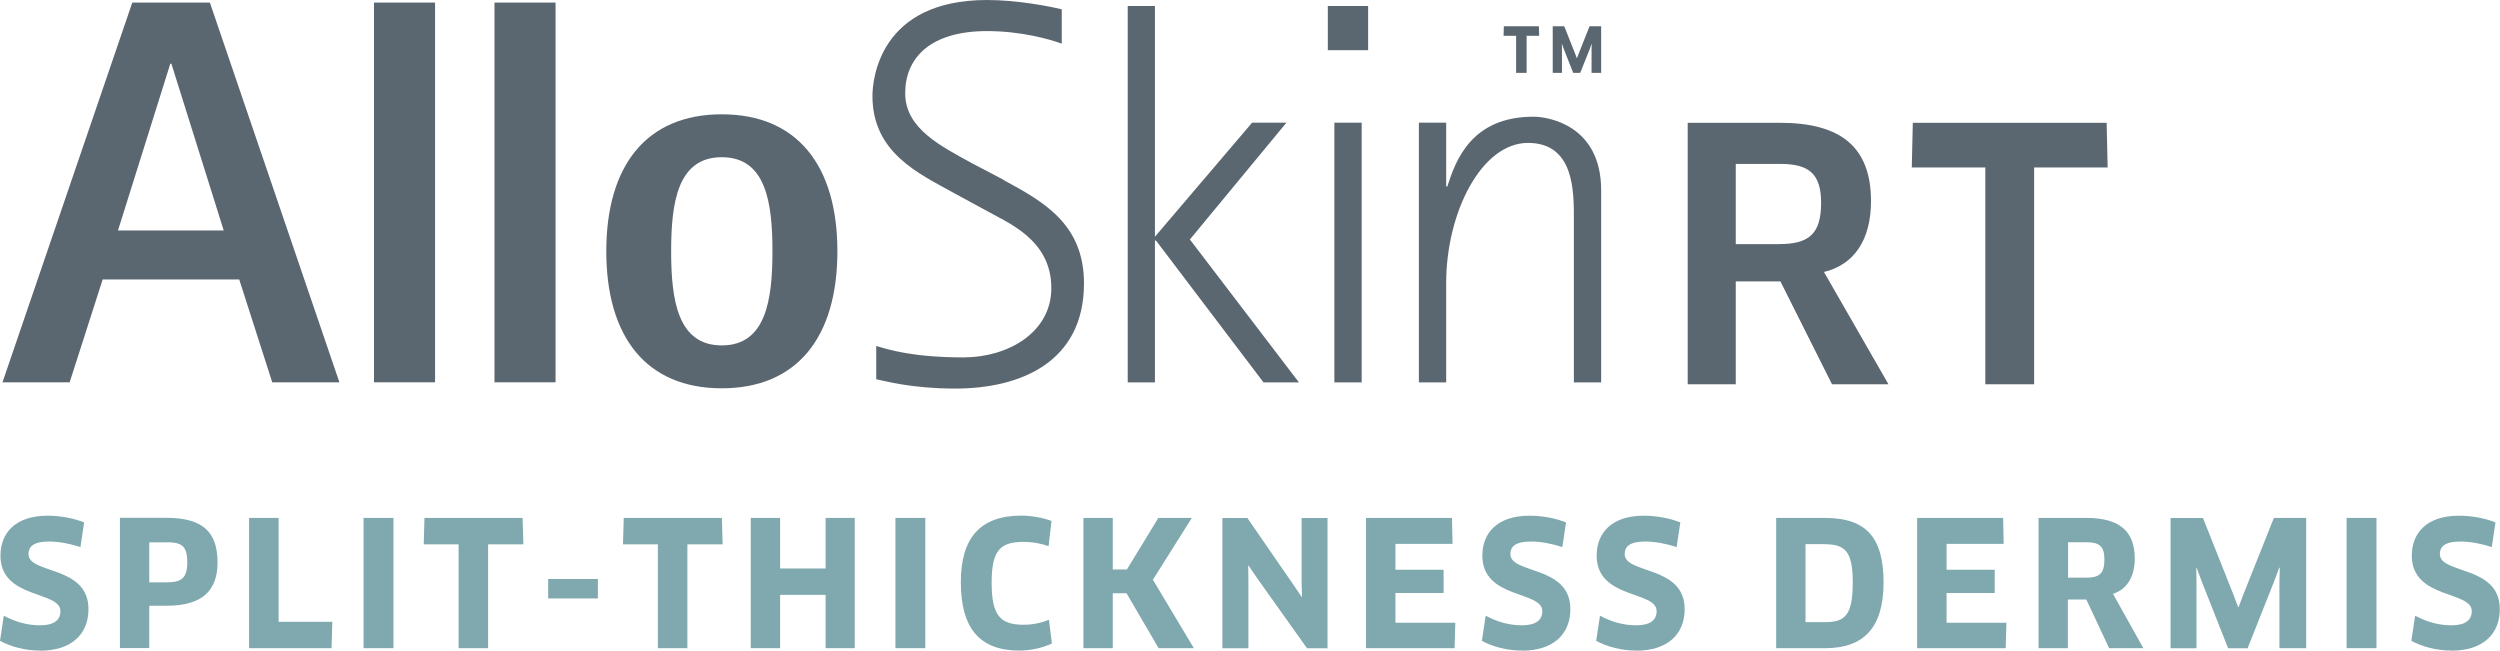 <?xml version="1.0" encoding="UTF-8"?><svg id="Layer_2" xmlns="http://www.w3.org/2000/svg" viewBox="0 0 270.99 70.52"><defs><style>.cls-1{fill:#7fa9ae;}.cls-2{fill:#5b6770;}</style></defs><g id="Layer_1-2"><path class="cls-2" d="m197.71,29.48l6.99,12.17h-6.12l-5.59-11.15h-4.84v11.15h-5.21V13.31h10.01c6.65,0,9.86,2.68,9.86,8.5,0,4.16-1.81,6.88-5.1,7.67Zm-4.72-11.71h-4.84v8.69h4.68c3.21,0,4.57-1.06,4.57-4.46,0-3.14-1.28-4.23-4.42-4.23Z"/><path class="cls-2" d="m220.49,18.15v23.5h-5.29v-23.5h-7.97l.11-4.84h21.01l.11,4.84h-7.97Z"/><rect class="cls-2" x="53.6" y=".28" width="6.62" height="41.16"/><path class="cls-2" d="m78.24,12.39c-8.17,0-12.52,5.55-12.52,14.85s4.35,14.85,12.52,14.85,12.53-5.55,12.53-14.85-4.36-14.85-12.53-14.85Zm0,25.05c-4.77,0-5.49-4.89-5.49-10.2s.71-10.2,5.49-10.2,5.49,4.89,5.49,10.2-.72,10.2-5.49,10.2Z"/><path class="cls-2" d="m22.75.28h-8.41L.27,41.44h7.28l3.58-11.15h14.8l3.58,11.15h7.28L22.75.28Zm-9.96,24.7l5.67-18.07h.12l5.67,18.07h-11.45Z"/><rect class="cls-2" x="40.54" y=".28" width="6.62" height="41.16"/><polygon class="cls-2" points="164.34 7.9 165.48 7.9 165.48 3.88 166.84 3.88 166.81 2.85 163.01 2.85 162.98 3.88 164.34 3.88 164.34 7.9"/><polygon class="cls-2" points="169.31 5.33 169.3 4.79 169.32 4.78 169.5 5.29 170.53 7.9 171.29 7.9 172.33 5.29 172.51 4.78 172.53 4.78 172.52 5.33 172.52 7.9 173.56 7.9 173.56 2.85 172.3 2.85 171.13 5.8 170.94 6.3 170.92 6.3 170.73 5.8 169.56 2.85 168.31 2.85 168.31 7.9 169.31 7.9 169.31 5.33"/><rect class="cls-2" x="144.64" y="13.3" width="2.96" height="28.15"/><rect class="cls-2" x="143.93" y=".65" width="4.37" height="4.79"/><path class="cls-2" d="m166.22,12.65c-6.8,0-8.46,4.85-9.34,7.57h-.12v-6.92h-2.96v28.15h2.96v-10.76c0-7.69,3.84-15.2,8.87-15.2s4.97,5.32,4.97,8.22v17.74h2.96v-20.82c0-7.1-5.8-7.98-7.33-7.98Z"/><path class="cls-2" d="m108.82,19.51l-3.49-1.83c-3.31-1.83-7.21-3.73-7.21-7.57s2.72-6.74,8.87-6.74c3.73,0,6.8.89,8.1,1.36V1.01c-1.42-.35-4.91-1.01-8.1-1.01-11.71,0-12.42,8.69-12.42,10.41,0,6.15,5.03,8.4,8.75,10.47l3.37,1.83c2.48,1.42,7.27,3.19,7.27,8.52,0,4.79-4.67,7.51-9.52,7.51-5.44,0-8.1-.83-9.46-1.24v3.61c.95.18,3.78,1.01,8.57,1.01,7.04,0,13.95-2.84,13.95-11.41,0-6.45-4.44-8.87-8.69-11.18Z"/><polygon class="cls-2" points="139.44 13.3 135.72 13.3 125.19 25.66 125.19 .65 122.24 .65 122.24 41.45 125.19 41.45 125.19 26.08 125.31 26.08 136.96 41.45 140.8 41.45 128.98 25.96 139.44 13.3"/><path class="cls-1" d="m4.37,70.52c-1.64,0-3.14-.4-4.37-1.05l.41-2.73c1.24.66,2.52,1.04,3.92,1.04,1.54,0,2.22-.57,2.22-1.54,0-2.22-6.5-1.28-6.5-6.01,0-2.39,1.54-4.33,5.12-4.33,1.37,0,2.86.28,3.95.73l-.4,2.67c-1.17-.38-2.33-.6-3.41-.6-1.75,0-2.22.6-2.22,1.36,0,2.2,6.5,1.19,6.5,5.97,0,2.79-1.94,4.5-5.23,4.5Z"/><path class="cls-1" d="m18.06,65.66h-1.88v4.59h-3.18v-14.12h5.06c3.92,0,5.52,1.54,5.52,4.84,0,2.98-1.58,4.69-5.52,4.69Zm0-6.87h-1.88v4.33h1.88c1.56,0,2.24-.4,2.24-2.17s-.6-2.17-2.24-2.17Z"/><path class="cls-1" d="m36.02,67.4l-.08,2.86h-8.94v-14.12h3.2v11.26h5.82Z"/><path class="cls-1" d="m39.41,56.14h3.24v14.12h-3.24v-14.12Z"/><path class="cls-1" d="m52.91,59v11.26h-3.2v-11.26h-3.78l.08-2.86h10.64l.08,2.86h-3.8Z"/><path class="cls-1" d="m64.81,62.76v2.11h-5.39v-2.11h5.39Z"/><path class="cls-1" d="m74.51,59v11.26h-3.2v-11.26h-3.78l.08-2.86h10.64l.08,2.86h-3.8Z"/><path class="cls-1" d="m89.49,70.26v-5.78h-4.93v5.78h-3.18v-14.12h3.18v5.48h4.93v-5.48h3.16v14.12h-3.16Z"/><path class="cls-1" d="m97.06,56.14h3.24v14.12h-3.24v-14.12Z"/><path class="cls-1" d="m113.67,59.21c-.73-.28-1.71-.47-2.77-.47-2.56,0-3.41,1.04-3.41,4.39,0,3.54.88,4.59,3.46,4.59,1.04,0,1.96-.21,2.75-.55l.32,2.58c-.92.45-2.28.77-3.52.77-4.27,0-6.35-2.37-6.35-7.42,0-4.71,2.03-7.21,6.55-7.21,1.13,0,2.47.26,3.28.58l-.32,2.73Z"/><path class="cls-1" d="m125.59,70.26l-3.48-5.95h-1.49v5.95h-3.18v-14.12h3.18v5.59h1.53l3.41-5.59h3.63l-4.22,6.7,4.44,7.42h-3.82Z"/><path class="cls-1" d="m141.67,70.26l-5.48-7.7-.85-1.26-.04.02.02,1.53v7.42h-2.82v-14.12h2.71l5.03,7.29.85,1.26.04-.02-.04-1.51v-7.02h2.81v14.12h-2.22Z"/><path class="cls-1" d="m157.75,67.49l-.08,2.77h-9.6v-14.12h9.32l.06,2.81h-6.19v2.81h5.22v2.52h-5.22v3.22h6.5Z"/><path class="cls-1" d="m165,70.52c-1.64,0-3.14-.4-4.37-1.05l.41-2.73c1.24.66,2.52,1.04,3.92,1.04,1.54,0,2.22-.57,2.22-1.54,0-2.22-6.5-1.28-6.5-6.01,0-2.39,1.54-4.33,5.12-4.33,1.37,0,2.86.28,3.95.73l-.4,2.67c-1.17-.38-2.33-.6-3.41-.6-1.75,0-2.22.6-2.22,1.36,0,2.2,6.5,1.19,6.5,5.97,0,2.79-1.94,4.5-5.23,4.5Z"/><path class="cls-1" d="m177.39,70.52c-1.64,0-3.14-.4-4.37-1.05l.41-2.73c1.24.66,2.52,1.04,3.92,1.04,1.54,0,2.22-.57,2.22-1.54,0-2.22-6.5-1.28-6.5-6.01,0-2.39,1.54-4.33,5.12-4.33,1.37,0,2.86.28,3.95.73l-.4,2.67c-1.17-.38-2.33-.6-3.41-.6-1.75,0-2.22.6-2.22,1.36,0,2.2,6.5,1.19,6.5,5.97,0,2.79-1.94,4.5-5.23,4.5Z"/><path class="cls-1" d="m197.86,70.26h-5.33v-14.12h5.29c4.48,0,6.35,2.13,6.35,7s-2.13,7.12-6.31,7.12Zm-.08-11.28h-2.07v8.46h2.09c2.17,0,3.03-.7,3.03-4.31,0-3.35-.81-4.14-3.05-4.14Z"/><path class="cls-1" d="m217.49,67.49l-.08,2.77h-9.6v-14.12h9.32l.06,2.81h-6.19v2.81h5.22v2.52h-5.22v3.22h6.5Z"/><path class="cls-1" d="m229.04,64.37l3.29,5.89h-3.71l-2.47-5.27h-2v5.27h-3.18v-14.12h5.18c3.5,0,5.25,1.37,5.25,4.39,0,1.98-.85,3.37-2.37,3.84Zm-2.86-5.59h-2.01v3.84h1.96c1.41,0,1.98-.43,1.98-1.96,0-1.43-.53-1.88-1.92-1.88Z"/><path class="cls-1" d="m238.79,56.14l3.28,8.25.53,1.41h.06l.53-1.41,3.29-8.25h3.5v14.12h-2.9v-7.19l.04-1.52-.06-.02-.53,1.43-2.9,7.31h-2.11l-2.88-7.29-.53-1.43-.04.02.02,1.53v7.17h-2.81v-14.12h3.5Z"/><path class="cls-1" d="m254.36,56.14h3.24v14.12h-3.24v-14.12Z"/><path class="cls-1" d="m265.75,70.52c-1.64,0-3.14-.4-4.37-1.05l.41-2.73c1.24.66,2.52,1.04,3.92,1.04,1.54,0,2.22-.57,2.22-1.54,0-2.22-6.5-1.28-6.5-6.01,0-2.39,1.54-4.33,5.12-4.33,1.37,0,2.86.28,3.95.73l-.4,2.67c-1.17-.38-2.33-.6-3.41-.6-1.75,0-2.22.6-2.22,1.36,0,2.2,6.5,1.19,6.5,5.97,0,2.79-1.94,4.5-5.23,4.5Z"/></g></svg>